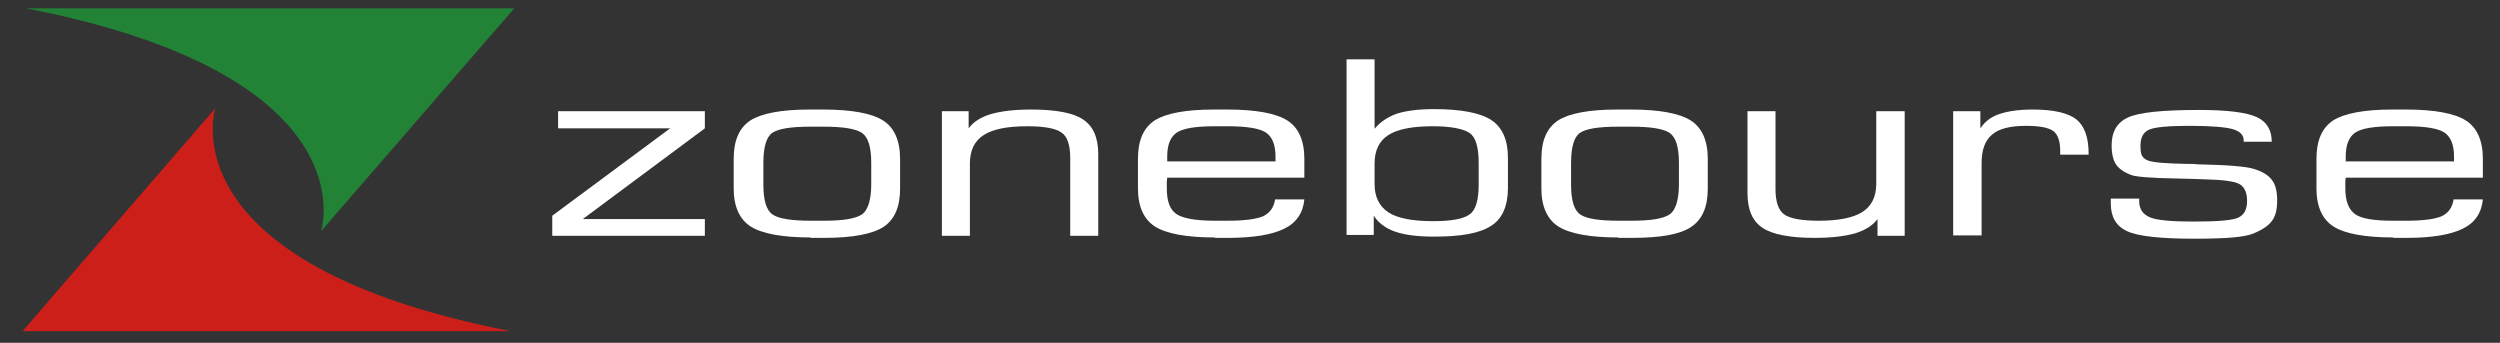 <?xml version="1.0" encoding="utf-8"?>
<!-- Generator: Adobe Illustrator 24.2.1, SVG Export Plug-In . SVG Version: 6.00 Build 0)  -->
<svg version="1.1" xmlns="http://www.w3.org/2000/svg" xmlns:xlink="http://www.w3.org/1999/xlink" x="0px" y="0px"
	 viewBox="0 0 598 82" style="enable-background:new 0 0 598 82;" xml:space="preserve">
<rect x="0" y="0" width="598" height="82" fill="#333333" stroke="none"/>
<style type="text/css">
	.st0{fill:#228336;}
	.st1{fill:#CC1F19;}
	.st2{fill:#FFFFFF;}
</style>
<g id="Calque_2">
</g>
<g id="Calque_1">
	<path class="st0" d="M6.3,2h116.7L76.8,55.3C76.8,55.3,88.9,18.1,6.3,2z"/>
	<path class="st1" d="M122.1,79.2H5.4l46.1-53.3C51.5,25.9,39.4,63.1,122.1,79.2z"/>
	<g>
		<path class="st2" d="M132.1,56.4v-4.8l28.2-20.9h-26.8v-4.1h35.1v4.1l-29.2,21.7h29.2v4H132.1z"/>
		<path class="st2" d="M193.9,56.8c-6.8,0-11.6-0.9-14.3-2.6c-2.7-1.7-4.1-4.8-4.1-9.1V38c0-4.4,1.3-7.4,4-9.2
			c2.7-1.7,7.4-2.6,14.2-2.6h3.2c6.8,0,11.6,0.9,14.3,2.6c2.7,1.7,4.1,4.8,4.1,9.2v7.1c0,4.4-1.3,7.4-4,9.2
			c-2.7,1.7-7.4,2.6-14.2,2.6H193.9z M208.4,44.1V39c0-3.8-0.7-6.1-2.2-7.2c-1.5-1-4.5-1.5-9.2-1.5h-3.2c-4.6,0-7.7,0.5-9.1,1.5
			c-1.4,1-2.1,3.4-2.1,7.2v5.1c0,3.8,0.7,6.2,2.2,7.2c1.4,1,4.5,1.5,9.1,1.5h3.2c4.6,0,7.7-0.5,9.2-1.6
			C207.6,50.2,208.4,47.8,208.4,44.1z"/>
		<path class="st2" d="M225.3,56.4V26.6h6.4v4.1c1.1-1.5,2.9-2.7,5.3-3.4c2.4-0.7,5.6-1.1,9.6-1.1c6,0,10.2,0.8,12.5,2.4
			c2.4,1.6,3.6,4.3,3.6,8.3v19.5H256V37.8c0-3.1-0.7-5.2-2.1-6.1c-1.4-1-4.1-1.5-8.2-1.5c-4.8,0-8.2,0.7-10.4,2.1
			c-2.2,1.4-3.3,3.7-3.3,6.8v17.3H225.3z"/>
		<path class="st2" d="M290.6,56.8c-6.8,0-11.6-0.9-14.3-2.6c-2.7-1.7-4.1-4.8-4.1-9.1V38c0-4.4,1.3-7.4,4-9.2
			c2.7-1.7,7.4-2.6,14.2-2.6h3.2c6.8,0,11.6,0.9,14.3,2.6c2.7,1.7,4.1,4.8,4.1,9.2v4.5l-32.8,0c0,0.3-0.1,0.6-0.1,1
			c0,0.4,0,0.9,0,1.5c0,3.1,0.7,5.1,2.3,6.2c1.5,1,4.5,1.6,9.1,1.6h3.2c4.1,0,6.9-0.4,8.5-1.1c1.6-0.8,2.5-2.1,2.8-4h7
			c-0.3,3.2-1.9,5.6-4.8,7c-2.8,1.4-7.3,2.2-13.4,2.2H290.6z M279.3,38.6h25.8v-1.2c0-2.8-0.8-4.7-2.3-5.7c-1.5-1-4.6-1.5-9.1-1.5
			h-3.2c-4.5,0-7.5,0.5-9,1.5c-1.5,1-2.3,2.9-2.3,5.7V38.6z"/>
		<path class="st2" d="M322.1,56.4V14.2h6.7v16.6c1.3-1.6,3.1-2.8,5.3-3.6c2.2-0.7,5.2-1.1,8.9-1.1c6.5,0,11.1,0.9,13.7,2.6
			c2.7,1.8,4,4.8,4,9.1v7.1c0,4.3-1.3,7.4-4,9.1c-2.7,1.8-7.2,2.6-13.7,2.6c-3.9,0-7-0.4-9.3-1.2c-2.3-0.8-4-2.1-5.1-3.8v4.6H322.1z
			 M328.8,39.1v4.9c0,3.1,1.1,5.3,3.3,6.8c2.2,1.4,5.7,2.1,10.6,2.1c4.4,0,7.3-0.5,8.8-1.6c1.5-1,2.2-3.4,2.2-7.2V39
			c0-3.8-0.7-6.2-2.2-7.2c-1.5-1-4.4-1.6-8.8-1.6c-4.9,0-8.4,0.7-10.6,2.1C329.9,33.7,328.8,36,328.8,39.1z"/>
		<path class="st2" d="M387.1,56.8c-6.8,0-11.6-0.9-14.3-2.6c-2.7-1.7-4.1-4.8-4.1-9.1V38c0-4.4,1.3-7.4,4-9.2
			c2.7-1.7,7.4-2.6,14.2-2.6h3.2c6.8,0,11.6,0.9,14.3,2.6c2.7,1.7,4.1,4.8,4.1,9.2v7.1c0,4.4-1.3,7.4-4,9.2s-7.4,2.6-14.2,2.6H387.1
			z M401.6,44.1V39c0-3.8-0.7-6.1-2.2-7.2c-1.5-1-4.5-1.5-9.2-1.5H387c-4.6,0-7.7,0.5-9.1,1.5c-1.4,1-2.1,3.4-2.1,7.2v5.1
			c0,3.8,0.7,6.2,2.2,7.2c1.4,1,4.5,1.5,9.1,1.5h3.2c4.6,0,7.7-0.5,9.2-1.6C400.8,50.2,401.6,47.8,401.6,44.1z"/>
		<path class="st2" d="M455.6,26.6v29.8h-6.5v-4c-1.1,1.5-2.8,2.6-5.3,3.4c-2.5,0.7-5.7,1.1-9.7,1.1c-5.9,0-10.1-0.8-12.5-2.4
			c-2.4-1.6-3.6-4.3-3.6-8.3V26.6h6.7v18.6c0,3.1,0.7,5.1,2.1,6.1c1.4,1,4.2,1.5,8.3,1.5c4.7,0,8.2-0.7,10.4-2.1
			c2.2-1.4,3.3-3.7,3.3-6.7V26.6H455.6z"/>
		<path class="st2" d="M467.2,56.4V26.6h6.5v4.1c1-1.5,2.4-2.7,4.5-3.4c2-0.7,4.7-1.1,8-1.1c5,0,8.4,0.8,10.4,2.3c2,1.6,3,4.3,3,8.3
			v0.2h-6.8v-0.9c0-2.4-0.6-4-1.7-4.8c-1.2-0.8-3.3-1.2-6.5-1.2c-3.8,0-6.5,0.7-8.1,2.1c-1.7,1.4-2.5,3.7-2.5,6.8v17.3H467.2z"/>
		<path class="st2" d="M504.9,47.5h6.8v0.7c0,1.8,0.9,3.1,2.6,3.8c1.7,0.7,5.2,1,10.4,1c5.9,0,9.5-0.3,10.8-1c1.4-0.7,2-2,2-4
			c0-1.9-0.6-3.2-1.7-3.9c-1.1-0.7-3.9-1.1-8.3-1.2c-1.6-0.1-3.9-0.1-6.7-0.2c-6.1-0.1-9.8-0.4-10.9-0.8c-1.7-0.6-3-1.5-3.7-2.5
			s-1.1-2.6-1.1-4.6c0-3.3,1.3-5.5,3.9-6.7s8.2-1.8,17-1.8c6.8,0,11.4,0.6,13.8,1.7c2.4,1.1,3.6,3.1,3.6,5.9h-6.7v-0.3
			c0-1.3-0.9-2.2-2.6-2.7c-1.7-0.5-5.2-0.8-10.4-0.8c-5,0-8.2,0.3-9.6,0.9c-1.4,0.6-2.1,1.9-2.1,3.8c0,1.2,0.1,2,0.4,2.5
			c0.3,0.5,0.7,0.8,1.4,1.1c1.4,0.5,4.4,0.7,9,0.8c1.2,0,2.1,0,2.7,0.1c3.8,0.1,6.8,0.2,9,0.4c2.2,0.2,3.7,0.4,4.6,0.7
			c2,0.6,3.5,1.5,4.3,2.6c0.9,1.1,1.3,2.8,1.3,4.9c0,2.2-0.4,3.9-1.3,5c-0.8,1.1-2.3,2.1-4.5,3c-1,0.4-2.6,0.7-4.8,0.9
			c-2.2,0.2-5.3,0.3-9.3,0.3c-8.1,0-13.4-0.6-16-1.8s-3.9-3.4-3.9-6.6V47.5z"/>
		<path class="st2" d="M572.5,56.8c-6.8,0-11.6-0.9-14.3-2.6c-2.7-1.7-4.1-4.8-4.1-9.1V38c0-4.4,1.3-7.4,4-9.2
			c2.7-1.7,7.4-2.6,14.2-2.6h3.2c6.8,0,11.6,0.9,14.3,2.6c2.7,1.7,4.1,4.8,4.1,9.2v4.5l-32.8,0c0,0.3-0.1,0.6-0.1,1
			c0,0.4,0,0.9,0,1.5c0,3.1,0.8,5.1,2.3,6.2s4.5,1.6,9.1,1.6h3.2c4.1,0,6.9-0.4,8.5-1.1c1.6-0.8,2.5-2.1,2.8-4h7
			c-0.3,3.2-1.9,5.6-4.8,7c-2.8,1.4-7.3,2.2-13.4,2.2H572.5z M561.2,38.6h25.8v-1.2c0-2.8-0.8-4.7-2.3-5.7c-1.5-1-4.6-1.5-9.1-1.5
			h-3.2c-4.5,0-7.5,0.5-9,1.5c-1.5,1-2.3,2.9-2.3,5.7V38.6z"/>
	</g>
</g>
</svg>
